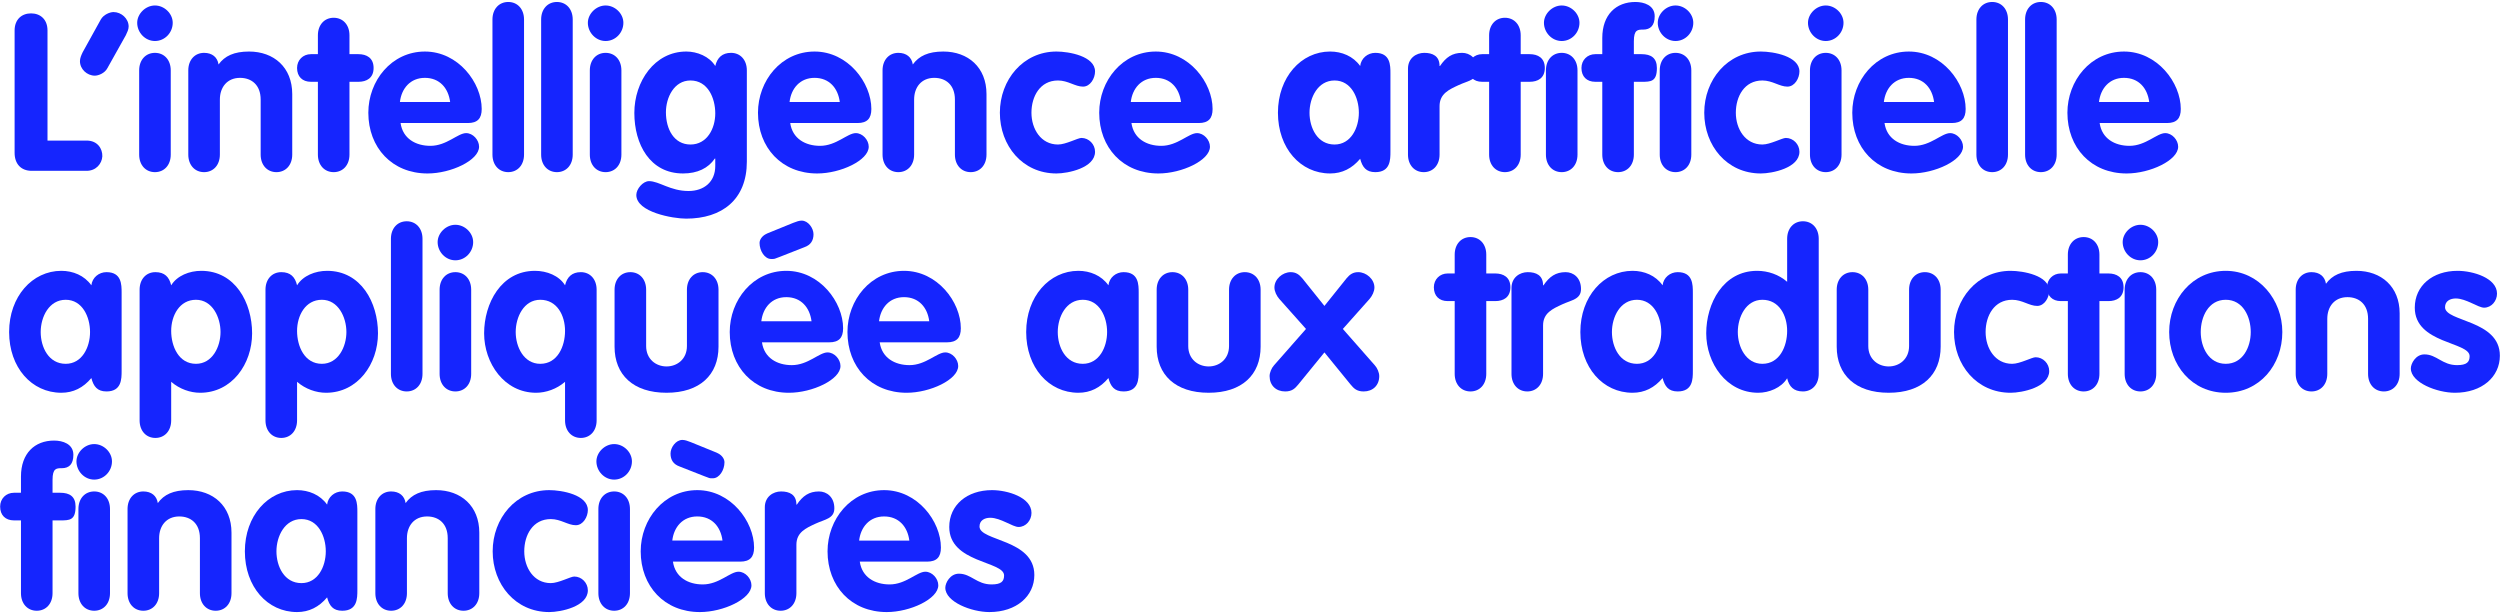 <?xml version="1.0" encoding="UTF-8"?>
<svg id="a" data-name="Calque 1" xmlns="http://www.w3.org/2000/svg" width="570" height="140" viewBox="0 0 570 140">
  <g id="b" data-name="Groupe 816">
    <g id="c" data-name="L intelligence artificielle appliquée aux traductions financières" style="isolation: isolate;">
      <g style="isolation: isolate;">
        <path d="m3.33,6.95c0-2.5,1.6-3.9,3.75-3.9s3.75,1.4,3.75,3.9v25.1h8.9c2.55,0,3.65,1.9,3.6,3.6-.1,1.65-1.4,3.3-3.6,3.3H7.23c-2.45,0-3.9-1.6-3.9-4.1V6.95Z" style="fill: #1525fe; stroke-width: 0px;"/>
        <path d="m24.48,15.55c-.6,1.15-2.05,1.7-2.85,1.7-1.8,0-3.4-1.5-3.4-3.3,0-.7.3-1.35.6-2l4.15-7.5c.65-1.15,2.1-1.7,2.9-1.7,1.8,0,3.45,1.5,3.45,3.3,0,.7-.35,1.35-.65,2l-4.2,7.5Z" style="fill: #1525fe; stroke-width: 0px;"/>
        <path d="m39.38,5.2c0,2.25-1.8,4.15-4.05,4.15s-4.05-1.95-4.05-4.15c0-2.05,1.9-3.95,4.05-3.95s4.05,1.85,4.05,3.95Zm-7.65,10.85c0-2.4,1.5-4,3.6-4s3.6,1.6,3.6,4v19.2c0,2.4-1.5,4-3.6,4s-3.6-1.6-3.6-4v-19.2Z" style="fill: #1525fe; stroke-width: 0px;"/>
        <path d="m42.93,16.05c0-2.4,1.5-4,3.6-4,1.85,0,3.05,1,3.3,2.65,1.4-1.95,3.55-2.95,6.95-2.95,5.65,0,9.85,3.6,9.85,9.7v13.8c0,2.4-1.5,4-3.6,4s-3.6-1.6-3.6-4v-12.55c0-3.35-2.1-4.95-4.7-4.95-2.95,0-4.6,2.15-4.6,4.95v12.55c0,2.4-1.5,4-3.6,4s-3.6-1.6-3.6-4v-19.2Z" style="fill: #1525fe; stroke-width: 0px;"/>
        <path d="m72.48,18.65h-1.6c-1.95,0-3.15-1.2-3.15-3.15,0-1.8,1.35-3.15,3.15-3.15h1.6v-4.3c0-2.4,1.5-4,3.6-4s3.6,1.6,3.6,4v4.3h2.05c1.85,0,3.45.85,3.45,3.15s-1.6,3.15-3.45,3.15h-2.05v16.6c0,2.4-1.5,4-3.6,4s-3.6-1.6-3.6-4v-16.6Z" style="fill: #1525fe; stroke-width: 0px;"/>
        <path d="m91.33,28.05c.5,3.55,3.45,5.2,6.8,5.2,3.7,0,6.25-2.9,8.15-2.9,1.55,0,2.95,1.55,2.95,3.1,0,3.1-6.4,6.1-11.75,6.1-8.1,0-13.5-5.9-13.5-13.85,0-7.3,5.3-13.95,12.9-13.95s12.95,7.1,12.95,13.1c0,2.15-.95,3.2-3.15,3.2h-15.35Zm11.3-4.8c-.4-3.15-2.4-5.5-5.75-5.5s-5.35,2.45-5.7,5.5h11.45Z" style="fill: #1525fe; stroke-width: 0px;"/>
        <path d="m112.28,4.45c0-2.4,1.5-4,3.6-4s3.6,1.6,3.6,4v30.8c0,2.4-1.5,4-3.6,4s-3.6-1.6-3.6-4V4.45Z" style="fill: #1525fe; stroke-width: 0px;"/>
        <path d="m123.38,4.45c0-2.4,1.5-4,3.6-4s3.6,1.6,3.6,4v30.8c0,2.4-1.5,4-3.6,4s-3.6-1.6-3.6-4V4.45Z" style="fill: #1525fe; stroke-width: 0px;"/>
        <path d="m142.13,5.2c0,2.25-1.8,4.15-4.05,4.15s-4.05-1.95-4.05-4.15c0-2.05,1.9-3.95,4.05-3.95s4.05,1.85,4.05,3.95Zm-7.65,10.85c0-2.4,1.5-4,3.6-4s3.6,1.6,3.6,4v19.2c0,2.4-1.5,4-3.6,4s-3.6-1.6-3.6-4v-19.2Z" style="fill: #1525fe; stroke-width: 0px;"/>
        <path d="m170.28,36.85c0,8.65-5.65,13-13.85,13-2.95,0-11.35-1.45-11.35-5.4,0-1.35,1.5-3.15,2.9-3.15,2.3,0,4.85,2.25,9,2.25,3.5,0,6.1-2.05,6.1-5.7v-1.7h-.1c-1.5,2.2-3.95,3.4-7.25,3.4-7.55,0-11.1-6.65-11.1-13.8s4.6-14,11.85-14c2.45,0,5.25,1.1,6.6,3.3.45-1.9,1.6-3,3.6-3,2.1,0,3.6,1.6,3.6,4v20.8Zm-12.85-18.5c-3.75,0-5.6,3.9-5.6,7.25,0,3.85,1.85,7.35,5.6,7.35s5.65-3.6,5.65-7.1-1.7-7.5-5.65-7.5Z" style="fill: #1525fe; stroke-width: 0px;"/>
        <path d="m180.17,28.05c.5,3.55,3.45,5.2,6.8,5.2,3.7,0,6.25-2.9,8.15-2.9,1.55,0,2.95,1.55,2.95,3.1,0,3.1-6.4,6.1-11.75,6.1-8.1,0-13.5-5.9-13.5-13.85,0-7.3,5.3-13.95,12.9-13.95s12.95,7.1,12.95,13.1c0,2.15-.95,3.2-3.15,3.2h-15.35Zm11.3-4.8c-.4-3.15-2.4-5.5-5.75-5.5s-5.35,2.45-5.7,5.5h11.45Z" style="fill: #1525fe; stroke-width: 0px;"/>
        <path d="m201.22,16.05c0-2.4,1.5-4,3.6-4,1.85,0,3.05,1,3.3,2.65,1.4-1.95,3.55-2.95,6.95-2.95,5.65,0,9.85,3.6,9.85,9.7v13.8c0,2.4-1.5,4-3.6,4s-3.6-1.6-3.6-4v-12.55c0-3.35-2.1-4.95-4.7-4.95-2.95,0-4.6,2.15-4.6,4.95v12.55c0,2.4-1.5,4-3.6,4s-3.6-1.6-3.6-4v-19.2Z" style="fill: #1525fe; stroke-width: 0px;"/>
        <path d="m246.92,19.75c-1.8,0-3.4-1.4-5.7-1.4-4.1,0-6.05,3.65-6.05,7.35s2.15,7.25,6.05,7.25c1.8,0,4.5-1.5,5.35-1.5,1.7,0,3.1,1.45,3.1,3.15,0,3.7-6.2,4.95-8.8,4.95-7.75,0-12.9-6.35-12.9-13.85s5.3-13.95,12.9-13.95c2.85,0,8.8,1.05,8.8,4.55,0,1.5-1.05,3.45-2.75,3.45Z" style="fill: #1525fe; stroke-width: 0px;"/>
        <path d="m257.97,28.05c.5,3.55,3.45,5.2,6.8,5.2,3.7,0,6.25-2.9,8.15-2.9,1.55,0,2.95,1.55,2.95,3.1,0,3.1-6.4,6.1-11.75,6.1-8.1,0-13.5-5.9-13.5-13.85,0-7.3,5.3-13.95,12.9-13.95s12.95,7.1,12.95,13.1c0,2.15-.95,3.2-3.15,3.2h-15.35Zm11.3-4.8c-.4-3.15-2.4-5.5-5.75-5.5s-5.35,2.45-5.7,5.5h11.45Z" style="fill: #1525fe; stroke-width: 0px;"/>
        <path d="m317.02,34.55c0,1.85,0,4.7-3.45,4.7-2.1,0-2.95-1.15-3.45-3.05-1.85,2.2-4.1,3.35-6.85,3.35-6.75,0-11.9-5.75-11.9-13.85s5.3-13.95,11.9-13.95c2.65,0,5.25,1.05,6.85,3.3.2-1.75,1.7-3,3.45-3,3.45,0,3.45,2.85,3.45,4.7v17.8Zm-12.75-1.6c3.75,0,5.55-3.8,5.55-7.25s-1.75-7.35-5.55-7.35-5.7,3.9-5.7,7.35,1.8,7.25,5.7,7.25Z" style="fill: #1525fe; stroke-width: 0px;"/>
        <path d="m321.02,15.65c0-2.4,1.9-3.6,3.7-3.6,1.9,0,3.5.7,3.5,3h.1c1.35-2,2.8-3,5.05-3,1.75,0,3.5,1.25,3.5,3.85,0,2.35-2.15,2.5-4.3,3.5s-4.35,1.95-4.35,4.8v11.05c0,2.4-1.5,4-3.6,4s-3.6-1.6-3.6-4V15.65Z" style="fill: #1525fe; stroke-width: 0px;"/>
        <path d="m339.52,18.65h-1.6c-1.95,0-3.15-1.2-3.15-3.15,0-1.8,1.35-3.15,3.15-3.15h1.6v-4.3c0-2.4,1.5-4,3.6-4s3.6,1.6,3.6,4v4.3h2.05c1.85,0,3.45.85,3.45,3.15s-1.6,3.15-3.45,3.15h-2.05v16.6c0,2.4-1.5,4-3.6,4s-3.6-1.6-3.6-4v-16.6Z" style="fill: #1525fe; stroke-width: 0px;"/>
        <path d="m360.12,5.2c0,2.25-1.8,4.15-4.05,4.15s-4.05-1.95-4.05-4.15c0-2.05,1.9-3.95,4.05-3.95s4.05,1.85,4.05,3.95Zm-7.65,10.85c0-2.4,1.5-4,3.6-4s3.6,1.6,3.6,4v19.2c0,2.4-1.5,4-3.6,4s-3.6-1.6-3.6-4v-19.2Z" style="fill: #1525fe; stroke-width: 0px;"/>
        <path d="m365.32,18.65h-1.6c-1.95,0-3.15-1.2-3.15-3.15,0-1.8,1.35-3.15,3.15-3.15h1.6v-3.7c0-5.3,3.15-8.2,7.55-8.2,1.95,0,4.4.75,4.4,3.25,0,2.1-.95,3.05-2.65,3.05-1.2,0-2.1,0-2.1,2.65v2.95h1.75c2.15,0,3.5.85,3.5,3.15,0,3.15-1.4,3.15-3.5,3.15h-1.75v16.6c0,2.4-1.5,4-3.6,4s-3.6-1.6-3.6-4v-16.6Zm20.75-13.45c0,2.25-1.8,4.15-4.05,4.15s-4.05-1.95-4.05-4.15c0-2.05,1.9-3.95,4.05-3.95s4.05,1.85,4.05,3.95Zm-7.65,10.85c0-2.4,1.5-4,3.6-4s3.6,1.6,3.6,4v19.2c0,2.4-1.5,4-3.6,4s-3.6-1.6-3.6-4v-19.2Z" style="fill: #1525fe; stroke-width: 0px;"/>
        <path d="m407.52,19.75c-1.8,0-3.4-1.4-5.7-1.4-4.1,0-6.05,3.65-6.05,7.35s2.15,7.25,6.05,7.25c1.8,0,4.5-1.5,5.35-1.5,1.7,0,3.1,1.45,3.1,3.15,0,3.7-6.2,4.95-8.8,4.95-7.75,0-12.9-6.35-12.9-13.85s5.3-13.95,12.9-13.95c2.85,0,8.8,1.05,8.8,4.55,0,1.5-1.05,3.45-2.75,3.45Z" style="fill: #1525fe; stroke-width: 0px;"/>
        <path d="m420.32,5.2c0,2.25-1.8,4.15-4.05,4.15s-4.05-1.95-4.05-4.15c0-2.05,1.9-3.95,4.05-3.95s4.05,1.85,4.05,3.95Zm-7.65,10.85c0-2.4,1.5-4,3.6-4s3.6,1.6,3.6,4v19.2c0,2.4-1.5,4-3.6,4s-3.6-1.6-3.6-4v-19.2Z" style="fill: #1525fe; stroke-width: 0px;"/>
        <path d="m429.67,28.05c.5,3.55,3.45,5.2,6.8,5.2,3.7,0,6.25-2.9,8.15-2.9,1.55,0,2.95,1.55,2.95,3.1,0,3.1-6.4,6.1-11.75,6.1-8.1,0-13.5-5.9-13.5-13.85,0-7.3,5.3-13.95,12.9-13.95s12.95,7.1,12.95,13.1c0,2.15-.95,3.2-3.15,3.2h-15.35Zm11.3-4.8c-.4-3.15-2.4-5.5-5.75-5.5s-5.35,2.45-5.7,5.5h11.45Z" style="fill: #1525fe; stroke-width: 0px;"/>
        <path d="m450.62,4.45c0-2.4,1.5-4,3.6-4s3.6,1.6,3.6,4v30.8c0,2.4-1.5,4-3.6,4s-3.6-1.6-3.6-4V4.45Z" style="fill: #1525fe; stroke-width: 0px;"/>
        <path d="m461.72,4.45c0-2.4,1.5-4,3.6-4s3.6,1.6,3.6,4v30.8c0,2.4-1.5,4-3.6,4s-3.6-1.6-3.6-4V4.45Z" style="fill: #1525fe; stroke-width: 0px;"/>
        <path d="m478.72,28.05c.5,3.55,3.45,5.2,6.8,5.2,3.7,0,6.25-2.9,8.15-2.9,1.55,0,2.95,1.55,2.95,3.1,0,3.1-6.4,6.1-11.75,6.1-8.1,0-13.5-5.9-13.5-13.85,0-7.3,5.3-13.95,12.9-13.95s12.95,7.1,12.95,13.1c0,2.15-.95,3.2-3.15,3.2h-15.35Zm11.3-4.8c-.4-3.15-2.4-5.5-5.75-5.5s-5.35,2.45-5.7,5.5h11.45Z" style="fill: #1525fe; stroke-width: 0px;"/>
      </g>
      <g style="isolation: isolate;">
        <path d="m27.73,84.55c0,1.85,0,4.7-3.45,4.7-2.1,0-2.95-1.15-3.45-3.05-1.85,2.2-4.1,3.35-6.85,3.35-6.75,0-11.9-5.75-11.9-13.85s5.3-13.95,11.9-13.95c2.65,0,5.25,1.05,6.85,3.3.2-1.75,1.7-3,3.45-3,3.45,0,3.45,2.85,3.45,4.7v17.8Zm-12.75-1.6c3.75,0,5.55-3.8,5.55-7.25s-1.75-7.35-5.55-7.35-5.7,3.9-5.7,7.35,1.8,7.25,5.7,7.25Z" style="fill: #1525fe; stroke-width: 0px;"/>
        <path d="m31.83,66.05c0-2.4,1.5-4,3.6-4s3.15,1.1,3.6,3c1.35-2.2,4.15-3.3,6.85-3.3,7.75,0,11.6,7.25,11.6,14.25s-4.6,13.55-11.85,13.55c-2.25,0-4.7-.85-6.6-2.5v8.8c0,2.4-1.5,4-3.6,4s-3.6-1.6-3.6-4v-29.8Zm12.85,16.9c3.75,0,5.6-3.9,5.6-7.25s-1.85-7.35-5.6-7.35-5.65,3.6-5.65,7.1,1.7,7.5,5.65,7.5Z" style="fill: #1525fe; stroke-width: 0px;"/>
        <path d="m60.53,66.05c0-2.4,1.5-4,3.6-4s3.15,1.1,3.6,3c1.35-2.2,4.15-3.3,6.85-3.3,7.75,0,11.6,7.25,11.6,14.25s-4.6,13.55-11.85,13.55c-2.25,0-4.7-.85-6.6-2.5v8.8c0,2.4-1.5,4-3.6,4s-3.6-1.6-3.6-4v-29.8Zm12.85,16.9c3.75,0,5.6-3.9,5.6-7.25s-1.85-7.35-5.6-7.35-5.65,3.6-5.65,7.1,1.7,7.5,5.65,7.5Z" style="fill: #1525fe; stroke-width: 0px;"/>
        <path d="m89.13,54.45c0-2.4,1.5-4,3.6-4s3.6,1.6,3.6,4v30.8c0,2.4-1.5,4-3.6,4s-3.6-1.6-3.6-4v-30.8Z" style="fill: #1525fe; stroke-width: 0px;"/>
        <path d="m107.88,55.2c0,2.25-1.8,4.15-4.05,4.15s-4.05-1.95-4.05-4.15c0-2.05,1.9-3.95,4.05-3.95s4.05,1.85,4.05,3.95Zm-7.65,10.85c0-2.4,1.5-4,3.6-4s3.6,1.6,3.6,4v19.2c0,2.4-1.5,4-3.6,4s-3.6-1.6-3.6-4v-19.2Z" style="fill: #1525fe; stroke-width: 0px;"/>
        <path d="m136.03,95.85c0,2.4-1.5,4-3.6,4s-3.6-1.6-3.6-4v-8.8c-1.9,1.65-4.35,2.5-6.6,2.5-7.25,0-11.85-6.75-11.85-13.55s3.85-14.25,11.6-14.25c2.7,0,5.5,1.1,6.85,3.3.45-1.9,1.6-3,3.6-3,2.1,0,3.6,1.6,3.6,4v29.8Zm-12.85-27.5c-3.75,0-5.6,3.95-5.6,7.35s1.85,7.25,5.6,7.25c3.95,0,5.65-4,5.65-7.5s-1.8-7.1-5.65-7.1Z" style="fill: #1525fe; stroke-width: 0px;"/>
        <path d="m140.12,66.05c0-2.4,1.5-4,3.6-4s3.6,1.6,3.6,4v12.85c0,3,2.25,4.65,4.65,4.65s4.65-1.65,4.65-4.65v-12.85c0-2.4,1.5-4,3.6-4s3.6,1.6,3.6,4v13c0,6.4-4.25,10.5-11.85,10.5s-11.85-4.1-11.85-10.5v-13Z" style="fill: #1525fe; stroke-width: 0px;"/>
        <path d="m173.73,78.05c.5,3.55,3.45,5.2,6.8,5.2,3.7,0,6.25-2.9,8.15-2.9,1.55,0,2.95,1.55,2.95,3.1,0,3.1-6.4,6.1-11.75,6.1-8.1,0-13.5-5.9-13.5-13.85,0-7.3,5.3-13.95,12.9-13.95s12.95,7.1,12.95,13.1c0,2.15-.95,3.2-3.15,3.2h-15.35Zm7.15-27.25c.75-.3,1.35-.5,1.9-.5,1.5,0,2.7,1.75,2.7,3.1,0,1.45-.65,2.45-2.05,2.95l-5.6,2.2c-1.45.5-1,.5-2,.5-1.5,0-2.65-1.9-2.65-3.65,0-.75.55-1.55,1.4-2l.4-.2,5.9-2.4Zm4.15,22.45c-.4-3.15-2.4-5.5-5.75-5.5s-5.35,2.45-5.7,5.5h11.45Z" style="fill: #1525fe; stroke-width: 0px;"/>
        <path d="m200.57,78.05c.5,3.55,3.45,5.2,6.8,5.2,3.7,0,6.25-2.9,8.15-2.9,1.55,0,2.95,1.55,2.95,3.1,0,3.1-6.4,6.1-11.75,6.1-8.1,0-13.5-5.9-13.5-13.85,0-7.3,5.3-13.95,12.9-13.95s12.95,7.1,12.95,13.1c0,2.15-.95,3.2-3.15,3.2h-15.35Zm11.3-4.8c-.4-3.15-2.4-5.5-5.75-5.5s-5.35,2.45-5.7,5.5h11.45Z" style="fill: #1525fe; stroke-width: 0px;"/>
        <path d="m259.62,84.55c0,1.85,0,4.7-3.45,4.7-2.1,0-2.95-1.15-3.45-3.05-1.85,2.2-4.1,3.35-6.85,3.35-6.75,0-11.9-5.75-11.9-13.85s5.3-13.95,11.9-13.95c2.65,0,5.25,1.05,6.85,3.3.2-1.75,1.7-3,3.45-3,3.45,0,3.45,2.85,3.45,4.7v17.8Zm-12.75-1.6c3.75,0,5.55-3.8,5.55-7.25s-1.75-7.35-5.55-7.35-5.7,3.9-5.7,7.35,1.8,7.25,5.7,7.25Z" style="fill: #1525fe; stroke-width: 0px;"/>
        <path d="m263.72,66.05c0-2.4,1.5-4,3.6-4s3.6,1.6,3.6,4v12.85c0,3,2.25,4.65,4.65,4.65s4.65-1.65,4.65-4.65v-12.85c0-2.4,1.5-4,3.6-4s3.6,1.6,3.6,4v13c0,6.4-4.25,10.5-11.85,10.5s-11.85-4.1-11.85-10.5v-13Z" style="fill: #1525fe; stroke-width: 0px;"/>
        <path d="m297.77,75l-6.1-6.85c-.6-.7-1.1-1.7-1.1-2.6,0-1.9,1.85-3.5,3.7-3.5,1.15,0,1.9.5,2.65,1.4l5.05,6.3,5.05-6.3c.75-.9,1.5-1.4,2.65-1.4,1.85,0,3.7,1.6,3.7,3.5,0,.9-.5,1.9-1.1,2.6l-6.1,6.85,7.3,8.3c.55.6,1,1.65,1,2.45,0,2.1-1.45,3.5-3.55,3.5-1.6,0-2.25-.7-3-1.6l-5.95-7.3-5.95,7.3c-.75.9-1.4,1.6-3,1.6-2.1,0-3.55-1.4-3.55-3.5,0-.8.45-1.85,1-2.45l7.3-8.3Z" style="fill: #1525fe; stroke-width: 0px;"/>
        <path d="m331.67,68.65h-1.6c-1.95,0-3.15-1.2-3.15-3.15,0-1.8,1.35-3.15,3.15-3.15h1.6v-4.3c0-2.4,1.5-4,3.6-4s3.6,1.6,3.6,4v4.3h2.05c1.85,0,3.45.85,3.45,3.15s-1.6,3.15-3.45,3.15h-2.05v16.6c0,2.4-1.5,4-3.6,4s-3.6-1.6-3.6-4v-16.6Z" style="fill: #1525fe; stroke-width: 0px;"/>
        <path d="m344.62,65.65c0-2.4,1.9-3.6,3.7-3.6,1.9,0,3.5.7,3.5,3h.1c1.35-2,2.8-3,5.05-3,1.75,0,3.5,1.25,3.5,3.85,0,2.35-2.15,2.5-4.3,3.5s-4.35,1.95-4.35,4.8v11.05c0,2.4-1.5,4-3.6,4s-3.6-1.6-3.6-4v-19.6Z" style="fill: #1525fe; stroke-width: 0px;"/>
        <path d="m385.97,84.55c0,1.85,0,4.7-3.45,4.7-2.1,0-2.95-1.15-3.45-3.05-1.85,2.2-4.1,3.35-6.85,3.35-6.75,0-11.9-5.75-11.9-13.85s5.3-13.95,11.9-13.95c2.65,0,5.25,1.05,6.85,3.3.2-1.75,1.7-3,3.45-3,3.45,0,3.45,2.85,3.45,4.7v17.8Zm-12.75-1.6c3.75,0,5.55-3.8,5.55-7.25s-1.75-7.35-5.55-7.35-5.7,3.9-5.7,7.35,1.8,7.25,5.7,7.25Z" style="fill: #1525fe; stroke-width: 0px;"/>
        <path d="m414.67,85.25c0,2.4-1.5,4-3.6,4s-3.15-1.1-3.6-3c-1.35,2.2-4.15,3.3-6.6,3.3-7.25,0-11.85-6.75-11.85-13.55s3.85-14.25,11.6-14.25c2.5,0,4.95.85,6.85,2.5v-9.8c0-2.4,1.5-4,3.6-4s3.6,1.6,3.6,4v30.8Zm-12.85-16.9c-3.75,0-5.6,3.95-5.6,7.35s1.85,7.25,5.6,7.25c3.95,0,5.65-4,5.65-7.5s-1.8-7.1-5.65-7.1Z" style="fill: #1525fe; stroke-width: 0px;"/>
        <path d="m418.77,66.05c0-2.4,1.5-4,3.6-4s3.6,1.6,3.6,4v12.85c0,3,2.25,4.65,4.65,4.65s4.65-1.65,4.65-4.65v-12.85c0-2.4,1.5-4,3.6-4s3.6,1.6,3.6,4v13c0,6.4-4.25,10.5-11.85,10.5s-11.85-4.1-11.85-10.5v-13Z" style="fill: #1525fe; stroke-width: 0px;"/>
        <path d="m464.47,69.75c-1.8,0-3.4-1.4-5.7-1.4-4.1,0-6.05,3.65-6.05,7.35s2.15,7.25,6.05,7.25c1.8,0,4.5-1.5,5.35-1.5,1.7,0,3.1,1.45,3.1,3.15,0,3.7-6.2,4.95-8.8,4.95-7.75,0-12.9-6.35-12.9-13.85s5.3-13.95,12.9-13.95c2.85,0,8.8,1.05,8.8,4.55,0,1.5-1.05,3.45-2.75,3.45Z" style="fill: #1525fe; stroke-width: 0px;"/>
        <path d="m471.47,68.65h-1.6c-1.95,0-3.15-1.2-3.15-3.15,0-1.8,1.35-3.15,3.15-3.15h1.6v-4.3c0-2.4,1.5-4,3.6-4s3.6,1.6,3.6,4v4.3h2.05c1.85,0,3.45.85,3.45,3.15s-1.6,3.15-3.45,3.15h-2.05v16.6c0,2.4-1.5,4-3.6,4s-3.6-1.6-3.6-4v-16.6Z" style="fill: #1525fe; stroke-width: 0px;"/>
        <path d="m492.07,55.2c0,2.25-1.8,4.15-4.05,4.15s-4.05-1.95-4.05-4.15c0-2.05,1.9-3.95,4.05-3.95s4.05,1.85,4.05,3.95Zm-7.65,10.85c0-2.4,1.5-4,3.6-4s3.6,1.6,3.6,4v19.2c0,2.4-1.5,4-3.6,4s-3.6-1.6-3.6-4v-19.2Z" style="fill: #1525fe; stroke-width: 0px;"/>
        <path d="m520.37,75.7c0,7.5-5.15,13.85-12.9,13.85s-12.9-6.35-12.9-13.85,5.3-13.95,12.9-13.95,12.9,6.65,12.9,13.95Zm-18.6,0c0,3.45,1.8,7.25,5.7,7.25s5.7-3.8,5.7-7.25-1.75-7.35-5.7-7.35-5.7,3.9-5.7,7.35Z" style="fill: #1525fe; stroke-width: 0px;"/>
        <path d="m523.42,66.05c0-2.4,1.5-4,3.6-4,1.85,0,3.05,1,3.3,2.65,1.4-1.95,3.55-2.95,6.95-2.95,5.65,0,9.85,3.6,9.85,9.7v13.8c0,2.4-1.5,4-3.6,4s-3.6-1.6-3.6-4v-12.55c0-3.35-2.1-4.95-4.7-4.95-2.95,0-4.6,2.15-4.6,4.95v12.55c0,2.4-1.5,4-3.6,4s-3.6-1.6-3.6-4v-19.2Z" style="fill: #1525fe; stroke-width: 0px;"/>
        <path d="m566.37,70.15c-1.35,0-4.1-2.1-6.45-2.1-1.3,0-2.45.6-2.45,2,0,3.35,12.5,2.85,12.5,11.05,0,4.8-4.05,8.45-10.25,8.45-4.05,0-10.05-2.3-10.05-5.55,0-1.1,1.1-3.2,3.1-3.2,2.8,0,4.05,2.45,7.45,2.45,2.2,0,2.85-.7,2.85-2.05,0-3.3-12.5-2.8-12.5-11.05,0-5,4.05-8.4,9.75-8.4,3.55,0,9,1.65,9,5.2,0,1.65-1.25,3.2-2.95,3.2Z" style="fill: #1525fe; stroke-width: 0px;"/>
      </g>
      <g style="isolation: isolate;">
        <path d="m4.78,118.65h-1.6c-1.95,0-3.15-1.2-3.15-3.15,0-1.8,1.35-3.15,3.15-3.15h1.6v-3.7c0-5.3,3.15-8.2,7.55-8.2,1.95,0,4.4.75,4.4,3.25,0,2.1-.95,3.05-2.65,3.05-1.2,0-2.1,0-2.1,2.65v2.95h1.75c2.15,0,3.5.85,3.5,3.15,0,3.15-1.4,3.15-3.5,3.15h-1.75v16.6c0,2.4-1.5,4-3.6,4s-3.6-1.6-3.6-4v-16.6Zm20.75-13.45c0,2.25-1.8,4.15-4.05,4.15s-4.05-1.95-4.05-4.15c0-2.05,1.9-3.95,4.05-3.95s4.05,1.85,4.05,3.95Zm-7.65,10.85c0-2.4,1.5-4,3.6-4s3.6,1.6,3.6,4v19.2c0,2.4-1.5,4-3.6,4s-3.6-1.6-3.6-4v-19.2Z" style="fill: #1525fe; stroke-width: 0px;"/>
        <path d="m29.08,116.05c0-2.4,1.5-4,3.6-4,1.85,0,3.05,1,3.3,2.65,1.4-1.95,3.55-2.95,6.95-2.95,5.65,0,9.85,3.6,9.85,9.7v13.8c0,2.4-1.5,4-3.6,4s-3.6-1.6-3.6-4v-12.55c0-3.35-2.1-4.95-4.7-4.95-2.95,0-4.6,2.15-4.6,4.95v12.55c0,2.4-1.5,4-3.6,4s-3.6-1.6-3.6-4v-19.2Z" style="fill: #1525fe; stroke-width: 0px;"/>
        <path d="m81.48,134.55c0,1.85,0,4.7-3.45,4.7-2.1,0-2.95-1.15-3.45-3.05-1.85,2.2-4.1,3.35-6.85,3.35-6.75,0-11.9-5.75-11.9-13.85s5.3-13.95,11.9-13.95c2.65,0,5.25,1.05,6.85,3.3.2-1.75,1.7-3,3.45-3,3.45,0,3.45,2.85,3.45,4.7v17.8Zm-12.75-1.6c3.75,0,5.55-3.8,5.55-7.25s-1.75-7.35-5.55-7.35-5.7,3.9-5.7,7.35,1.8,7.25,5.7,7.25Z" style="fill: #1525fe; stroke-width: 0px;"/>
        <path d="m85.58,116.05c0-2.4,1.5-4,3.6-4,1.85,0,3.05,1,3.3,2.65,1.4-1.95,3.55-2.95,6.95-2.95,5.65,0,9.85,3.6,9.85,9.7v13.8c0,2.4-1.5,4-3.6,4s-3.6-1.6-3.6-4v-12.55c0-3.35-2.1-4.95-4.7-4.95-2.95,0-4.6,2.15-4.6,4.95v12.55c0,2.4-1.5,4-3.6,4s-3.6-1.6-3.6-4v-19.2Z" style="fill: #1525fe; stroke-width: 0px;"/>
        <path d="m131.28,119.75c-1.8,0-3.4-1.4-5.7-1.4-4.1,0-6.05,3.65-6.05,7.35s2.15,7.25,6.05,7.25c1.8,0,4.5-1.5,5.35-1.5,1.7,0,3.1,1.45,3.1,3.15,0,3.7-6.2,4.95-8.8,4.95-7.75,0-12.9-6.35-12.9-13.85s5.3-13.95,12.9-13.95c2.85,0,8.8,1.05,8.8,4.55,0,1.5-1.05,3.45-2.75,3.45Z" style="fill: #1525fe; stroke-width: 0px;"/>
        <path d="m144.08,105.2c0,2.25-1.8,4.15-4.05,4.15s-4.05-1.95-4.05-4.15c0-2.05,1.9-3.95,4.05-3.95s4.05,1.85,4.05,3.95Zm-7.65,10.85c0-2.4,1.5-4,3.6-4s3.6,1.6,3.6,4v19.2c0,2.4-1.5,4-3.6,4s-3.6-1.6-3.6-4v-19.2Z" style="fill: #1525fe; stroke-width: 0px;"/>
        <path d="m153.43,128.05c.5,3.55,3.45,5.2,6.8,5.2,3.7,0,6.25-2.9,8.15-2.9,1.55,0,2.95,1.55,2.95,3.1,0,3.1-6.4,6.1-11.75,6.1-8.1,0-13.5-5.9-13.5-13.85,0-7.3,5.3-13.95,12.9-13.95s12.95,7.1,12.95,13.1c0,2.15-.95,3.2-3.15,3.2h-15.35Zm9.95-24.85l.4.2c.85.45,1.4,1.25,1.4,2,0,1.75-1.15,3.65-2.65,3.65-1,0-.55,0-2-.5l-5.6-2.2c-1.4-.5-2.05-1.5-2.05-2.95,0-1.35,1.2-3.1,2.7-3.1.55,0,1.15.2,1.9.5l5.9,2.4Zm1.35,20.05c-.4-3.15-2.4-5.5-5.75-5.5s-5.35,2.45-5.7,5.5h11.45Z" style="fill: #1525fe; stroke-width: 0px;"/>
        <path d="m174.38,115.65c0-2.4,1.9-3.6,3.7-3.6,1.9,0,3.5.7,3.5,3h.1c1.35-2,2.8-3,5.05-3,1.75,0,3.5,1.25,3.5,3.85,0,2.35-2.15,2.5-4.3,3.5s-4.35,1.95-4.35,4.8v11.05c0,2.4-1.5,4-3.6,4s-3.6-1.6-3.6-4v-19.6Z" style="fill: #1525fe; stroke-width: 0px;"/>
        <path d="m196.03,128.05c.5,3.55,3.45,5.2,6.8,5.2,3.7,0,6.25-2.9,8.15-2.9,1.55,0,2.95,1.55,2.95,3.1,0,3.1-6.4,6.1-11.75,6.1-8.1,0-13.5-5.9-13.5-13.85,0-7.3,5.3-13.95,12.9-13.95s12.95,7.1,12.95,13.1c0,2.15-.95,3.2-3.15,3.2h-15.35Zm11.3-4.8c-.4-3.15-2.4-5.5-5.75-5.5s-5.35,2.45-5.7,5.5h11.45Z" style="fill: #1525fe; stroke-width: 0px;"/>
        <path d="m232.23,120.15c-1.35,0-4.1-2.1-6.45-2.1-1.3,0-2.45.6-2.45,2,0,3.35,12.5,2.85,12.5,11.05,0,4.8-4.05,8.45-10.25,8.45-4.05,0-10.05-2.3-10.05-5.55,0-1.1,1.1-3.2,3.1-3.2,2.8,0,4.05,2.45,7.45,2.45,2.2,0,2.85-.7,2.85-2.05,0-3.3-12.5-2.8-12.5-11.05,0-5,4.05-8.4,9.75-8.4,3.55,0,9,1.65,9,5.2,0,1.65-1.25,3.2-2.95,3.2Z" style="fill: #1525fe; stroke-width: 0px;"/>
      </g>
    </g>
  </g>
</svg>